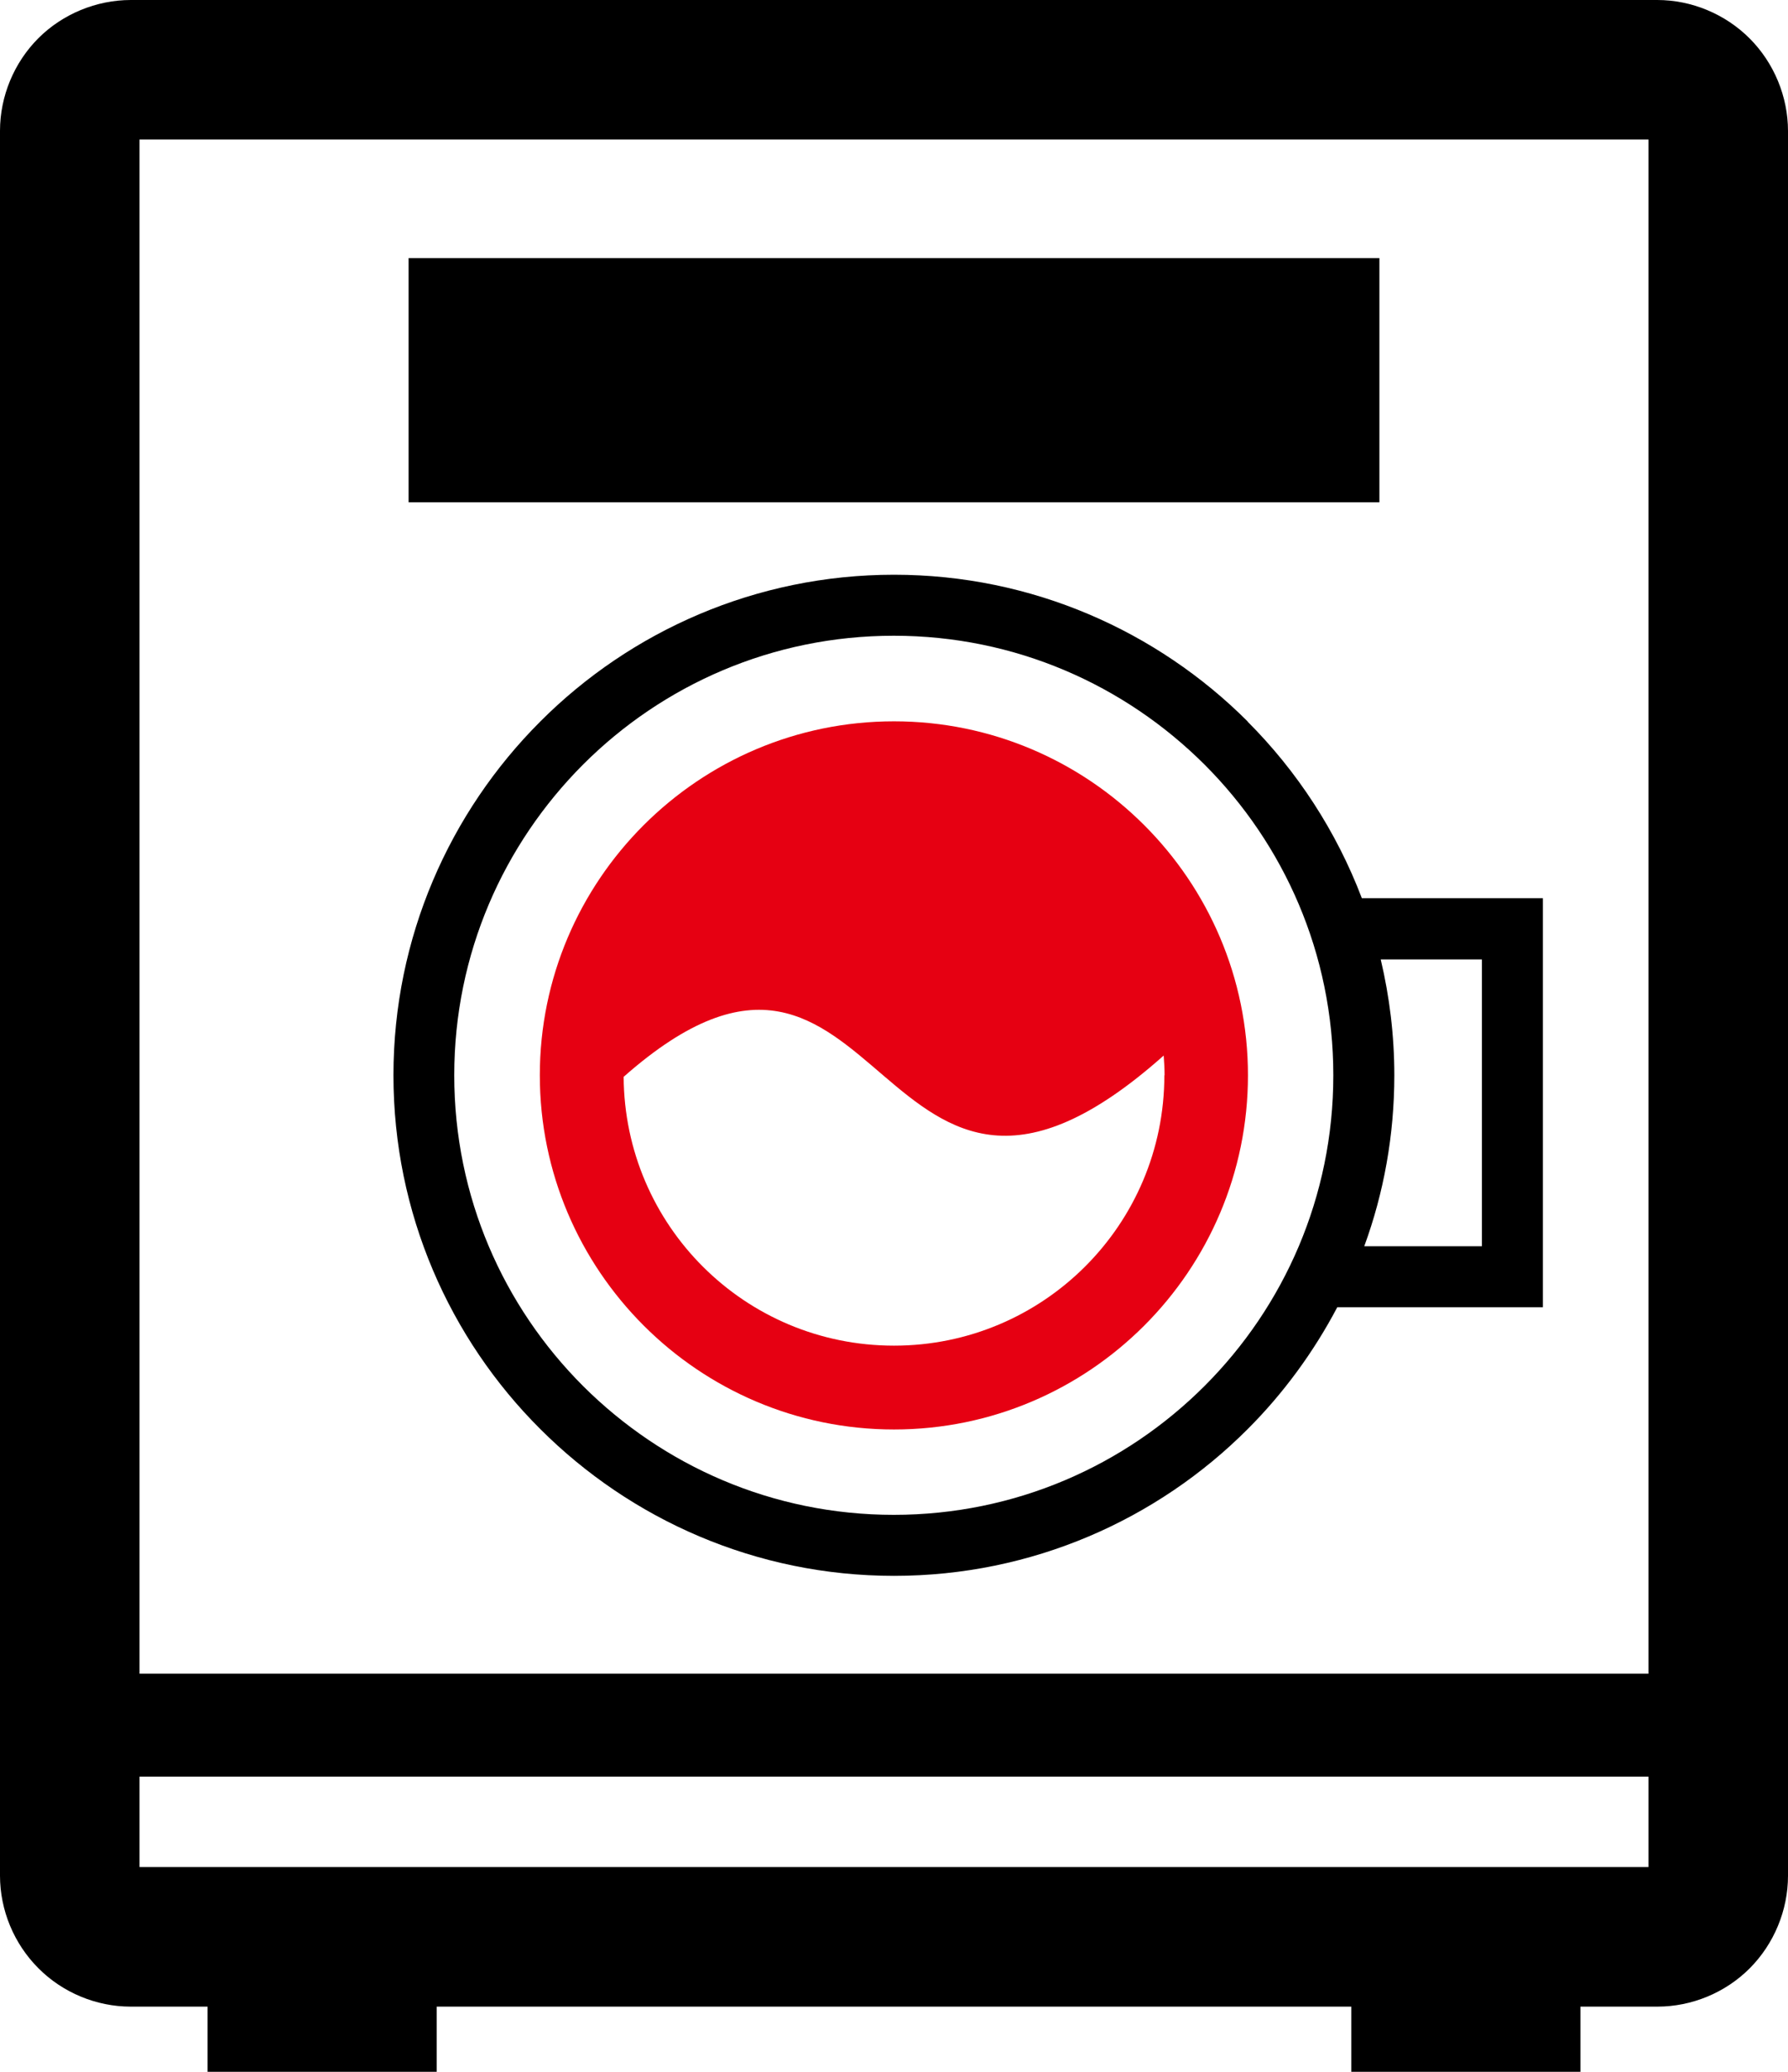 <?xml version="1.0" encoding="UTF-8"?><svg id="_イヤー_2" xmlns="http://www.w3.org/2000/svg" viewBox="0 0 81.48 94.41"><defs><style>.cls-1{fill:#e60012;}</style></defs><g id="_イヤー_1-2"><g><path class="cls-1" d="M40.74,32.87c-8.9,0-16.14,7.24-16.14,16.13s7.24,16.14,16.14,16.14,16.13-7.24,16.13-16.14-7.24-16.13-16.13-16.13Zm12.32,16.13c0,6.81-5.52,12.32-12.32,12.32s-12.28-5.48-12.32-12.25c12.03-10.62,11.37,10.82,24.61-.97,.02,.3,.04,.59,.04,.9Z"/><path d="M56.86,32.88c-4.13-4.13-9.84-6.69-16.12-6.69s-12,2.56-16.12,6.69c-4.13,4.13-6.69,9.84-6.69,16.12,0,6.29,2.56,12,6.69,16.12,4.13,4.13,9.84,6.69,16.12,6.69,6.29,0,12-2.56,16.12-6.69,1.62-1.62,3-3.5,4.08-5.55h9.37v-18.64h-8.25c-1.16-3.05-2.95-5.79-5.21-8.05Zm-1.97,30.28c-3.63,3.63-8.63,5.87-14.16,5.87s-10.52-2.24-14.16-5.87c-3.63-3.63-5.87-8.63-5.87-14.16s2.24-10.52,5.87-14.16c3.63-3.63,8.63-5.87,14.16-5.87s10.52,2.24,14.16,5.87c3.63,3.63,5.87,8.63,5.87,14.16s-2.24,10.53-5.87,14.16Zm8.03-19.44h4.61v13.07h-5.36c.89-2.43,1.37-5.06,1.37-7.79,0-1.82-.22-3.59-.62-5.28Z"/><g><path d="M79.06,2.42c-.9-.9-2.17-1.47-3.54-1.47H5.96c-1.38,0-2.64,.56-3.54,1.47-.9,.9-1.47,2.17-1.47,3.54V85.48c0,1.38,.56,2.64,1.47,3.54,.9,.9,2.17,1.47,3.54,1.47h4.45v2.97h8.53v-2.97H62.53v2.97h8.53v-2.97h4.45c1.38,0,2.64-.56,3.54-1.47,.9-.9,1.47-2.17,1.47-3.54V5.96c0-1.38-.56-2.64-1.47-3.54Zm-2.98,83.06c0,.16-.06,.29-.16,.39-.11,.11-.23,.16-.39,.16H5.96c-.16,0-.29-.06-.39-.16-.1-.11-.16-.23-.16-.39v-5.47H76.07v5.47Zm0-8.25H5.41V5.96c0-.16,.06-.29,.16-.39,.11-.11,.23-.16,.39-.17H75.52c.16,0,.29,.06,.39,.17,.1,.11,.16,.23,.16,.39V77.22Z"/><path d="M72.02,94.41h-10.44v-2.97H19.9v2.97H9.46v-2.97h-3.51c-1.56,0-3.1-.64-4.2-1.75-1.11-1.11-1.75-2.64-1.75-4.22V5.96C0,4.39,.64,2.85,1.75,1.74,2.85,.64,4.39,0,5.96,0H75.52c1.57,0,3.1,.64,4.21,1.75,1.11,1.11,1.75,2.65,1.75,4.22V85.48c0,1.57-.64,3.11-1.75,4.22-1.11,1.11-2.64,1.74-4.2,1.74h-3.51v2.97Zm-8.53-1.91h6.62v-2.97h5.41c1.06,0,2.1-.43,2.86-1.18,.76-.75,1.19-1.8,1.19-2.87V5.96c0-1.07-.43-2.11-1.19-2.87h0c-.75-.75-1.79-1.19-2.86-1.19H5.96c-1.07,0-2.11,.43-2.86,1.18-.75,.75-1.19,1.8-1.19,2.87V85.48c0,1.07,.43,2.12,1.19,2.87,.75,.75,1.79,1.19,2.86,1.19h5.42v2.97h6.62v-2.97H63.49v2.97Zm12.03-5.51H5.96c-.4,0-.77-.15-1.06-.43-.3-.31-.45-.67-.45-1.07v-6.44H77.03v6.43c0,.4-.15,.76-.43,1.05-.31,.31-.68,.46-1.08,.46Zm-69.15-1.91H75.12v-4.12H6.36v4.12Zm70.67-6.9H4.45V5.96c0-.41,.15-.77,.43-1.06,.31-.3,.67-.45,1.07-.46H75.52c.41,0,.78,.16,1.06,.44,.3,.31,.45,.67,.45,1.07V78.18Zm-70.67-1.91H75.12V6.36H6.36V76.27Z"/></g><rect x="18.62" y="11.76" width="44.24" height="11.13"/></g></g></svg>